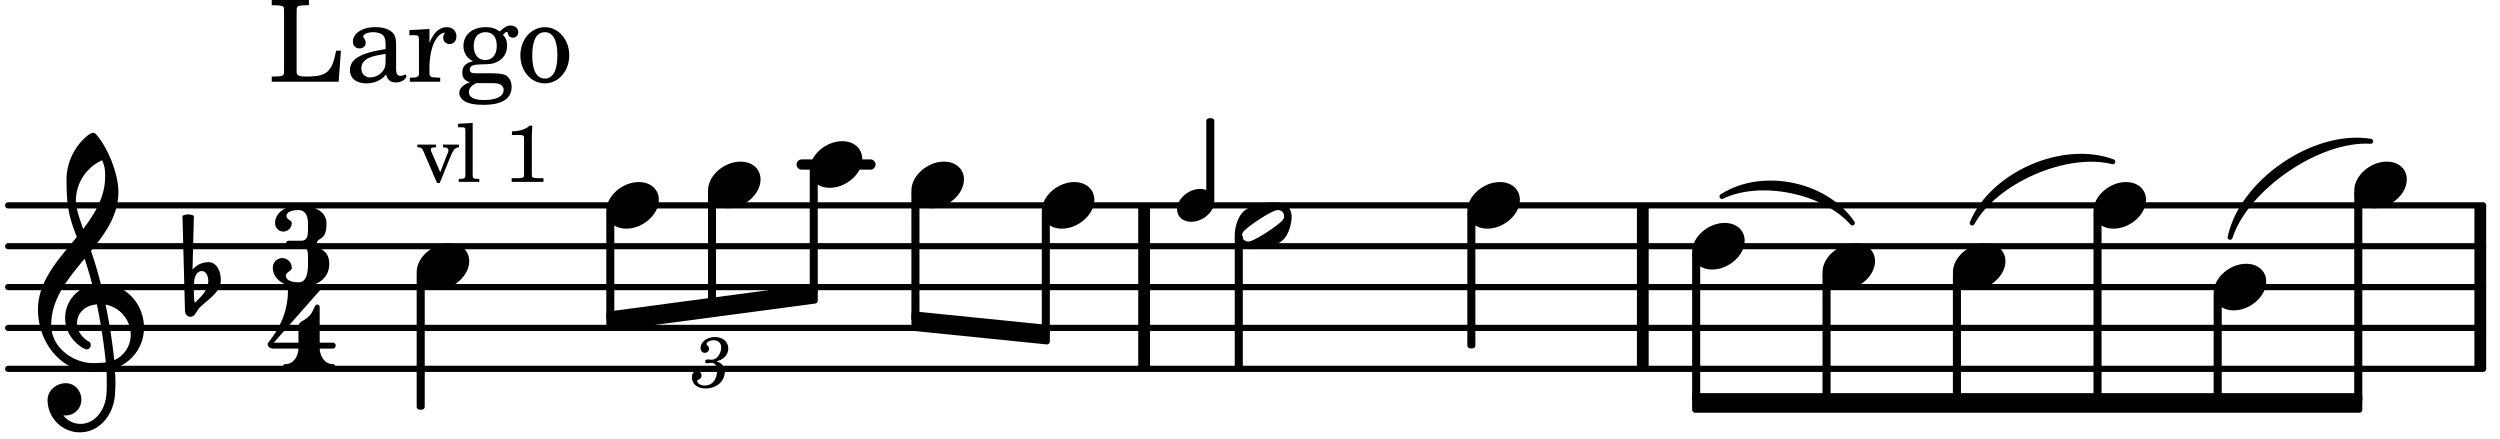 <svg xmlns="http://www.w3.org/2000/svg" xmlns:xlink="http://www.w3.org/1999/xlink" width="359.1" height="63" viewBox="0 0 171 30"><rect width="100%" height="100%" fill="#fff" rx="5"/><defs><path id="a" d="M2.219-1.594C1.109-1.594 0-.64 0 .375c0 .719.563 1.219 1.375 1.219 1.11 0 2.219-.953 2.219-1.969 0-.719-.563-1.219-1.375-1.219m0 0"/><path id="c" d="M3.375-.656a.4.4 0 0 1-.11.281C3-.047 1.329 1.078.923 1.078A.42.42 0 0 1 .5.656C.5.562.547.453.61.375.89.047 2.546-1.078 2.952-1.078a.42.42 0 0 1 .422.422m-.719-.938c-.484 0-1.25.047-1.89.485C.109-.672 0 .359 0 .594c0 1 .89 1 1.234 1 .47 0 1.25-.047 1.891-.485.656-.437.766-1.468.766-1.703 0-1-.891-1-1.235-1m0 0"/><path id="m" d="M7.266-.016C7.266-1.546 6.14-3 4.359-3h-.046a24 24 0 0 0-.672-2.266c1-1.218 1.875-2.468 1.875-4.03 0-1.298-.766-3.11-1.547-3.97a.33.33 0 0 0-.203-.078c-.282 0-1.797 1.219-1.797 3.203 0 1.985.218 2.657.703 3.922-1.25 1.532-2.656 3-2.656 4.969C.016.953 1.563 3 3.75 3c.469 0 .89-.078.953-.078.016.265.016.562.016.844 0 .234 0 .468-.016.703-.062 1.11-.766 2.093-1.781 2.093a1.48 1.48 0 0 1-1.172-.578h.172c.578 0 1.062-.484 1.062-1.062 0-.625-.453-1.14-1.062-1.14-.656 0-1.25.5-1.25 1.14 0 1.234 1 2.219 2.203 2.219 1.36 0 2.313-1.203 2.406-2.578.016-.266.032-.532.032-.782 0-.344-.016-.672-.047-1.015a2.92 2.92 0 0 0 2-2.782m-2.032 2.22a40 40 0 0 0-.593-3.798A2.11 2.11 0 0 1 6.359.47c0 .812-.5 1.469-1.125 1.734m-1.453.202c-1.297 0-2.86-1.015-2.86-2.61 0-1.78 1.142-3.155 2.282-4.53.203.593.375 1.187.531 1.797A2.3 2.3 0 0 0 1.875-.672c0 1.422 1.266 2.14 1.469 2.14.172 0 .281-.14.281-.296a.28.28 0 0 0-.078-.203c-.594-.344-.86-.828-.86-1.297 0-.625.485-1.219 1.36-1.281.328 1.578.531 3.156.61 3.968-.376.047-.876.047-.876.047m.625-13.875c.14.328.203.547.203 1.11 0 1.375-.671 2.5-1.5 3.593-.312-.875-.5-1.484-.5-1.937 0-1.188.704-2.281 1.797-2.766m0 0"/><path id="n" d="M.406-.328c.016-.39.188-.766.532-.766.296 0 .437.344.437.688 0 .61-.484 1.062-.922 1.484A3.3 3.3 0 0 1 .391.391V.28Zm-.625 1.937c0 .22.157.422.36.422.343 0 .422-.406.656-.64C1.39.813 2.234.344 2.234-.484c0-.61-.296-1.22-.843-1.22a1.41 1.41 0 0 0-1.094.517L.39-4.876A.85.85 0 0 0 0-4.969a.85.85 0 0 0-.39.094Zm0 0"/><path id="b" d="M1.656-1.781c.235-.063.328-.11.438-.188a.82.82 0 0 0 .375-.687c0-.469-.375-.781-.922-.781-.531 0-.969.343-.969.734 0 .203.11.344.297.344a.28.28 0 0 0 .281-.282c0-.078-.031-.14-.11-.218C1-2.906.985-2.938.985-2.97c0-.125.25-.25.47-.25.327 0 .53.188.53.485 0 .437-.312.843-.64.843h-.11c-.14-.015-.14-.015-.171-.015-.11 0-.172.047-.172.14 0 .079.062.125.14.125.032 0 .063 0 .11-.015.062-.016.14-.016.187-.016.219 0 .375.203.375.5 0 .234-.047.469-.156.656a.75.75 0 0 1-.688.391c-.28 0-.515-.14-.515-.297 0-.062.031-.078.11-.11.14-.062.187-.155.187-.28a.287.287 0 0 0-.297-.297c-.219 0-.36.156-.36.406 0 .484.36.781.954.781.734 0 1.296-.5 1.296-1.156a.68.68 0 0 0-.156-.438c-.11-.125-.203-.187-.422-.265m0 0"/><path id="d" d="M5-2.125h-.328c-.266 1.39-.61 1.734-1.813 1.766h-.328c-.469-.016-.578-.094-.562-.375v-3.907c0-.39 0-.406.047-.484.062-.078.218-.094.656-.11h.14v-.359H.267v.36h.14c.453.015.594.03.657.109.046.078.046.094.046.484v3.688c0 .39 0 .406-.046.484C1-.39.859-.359.406-.359h-.14V0h4.578Zm0 0"/><path id="e" d="M3.5-2.5c0-.484-.078-.734-.312-.922-.25-.203-.626-.312-1.126-.312-.874 0-1.515.422-1.515.984 0 .281.187.469.453.469.25 0 .422-.156.422-.39a.5.5 0 0 0-.125-.313c-.047-.063-.047-.079-.047-.11 0-.156.313-.297.688-.297.234 0 .515.079.64.188.14.125.203.312.203.656v.313c-.812.14-1.062.203-1.453.343-.672.25-.984.61-.984 1.094 0 .563.437.906 1.125.906C2 .11 2.484-.094 2.813-.5c.124.406.312.547.687.547.344 0 .703-.219.703-.438 0-.062-.031-.093-.078-.093-.031 0-.062 0-.11.03-.109.048-.156.048-.218.048-.219 0-.297-.14-.297-.531Zm-.719.953c0 .469-.031.578-.156.766a1.1 1.1 0 0 1-.89.484c-.36 0-.61-.25-.61-.61 0-.312.156-.546.5-.718.25-.11.547-.187 1.156-.281Zm0 0"/><path id="f" d="M1.531-3.61.156-3.53v.344h.328c.297 0 .329.046.329.374v2.22c0 .124-.016.171-.047.202-.047.079-.203.11-.547.11H.188V0h2.078v-.281h-.141c-.516-.016-.594-.047-.594-.328v-.422C1.547-2.328 2-3.328 2.61-3.36c-.109.125-.14.203-.14.359 0 .234.187.422.437.422.281 0 .469-.219.469-.516 0-.39-.266-.64-.672-.64-.5 0-.906.39-1.172 1.078Zm0 0"/><path id="g" d="M1.516-.578c-.422 0-.453-.016-.547-.063C.922-.67.89-.766.89-.844c0-.234.203-.328.718-.343.735-.016.844-.032 1.11-.157.469-.203.719-.61.719-1.125 0-.312-.063-.5-.282-.75.14-.14.203-.187.266-.187.047 0 .062.015.078.11.031.187.156.28.36.28.187 0 .343-.156.343-.375 0-.265-.219-.453-.516-.453-.25 0-.39.078-.75.406-.312-.218-.562-.296-.953-.296-.921 0-1.53.515-1.53 1.297 0 .453.25.843.655 1.03-.515.126-.734.36-.734.782 0 .344.156.547.516.656C.406.22.17.453.17.781c0 .219.157.438.407.578.313.157.672.22 1.235.22 1.296 0 1.937-.423 1.937-1.235 0-.375-.172-.688-.453-.813-.219-.078-.453-.11-.985-.11Zm.453-2.813c.484 0 .765.329.765.938 0 .594-.296.969-.796.969-.47 0-.782-.375-.782-.953 0-.61.297-.954.813-.954M1.906.094c.64 0 .688 0 .797.015.313.032.5.204.5.454 0 .437-.5.687-1.36.687-.655 0-1.015-.187-1.015-.531 0-.266.14-.438.5-.625Zm0 0"/><path id="h" d="M1.953-3.734C1-3.734.266-2.891.266-1.797.266-.734 1 .11 1.938.11s1.671-.843 1.671-1.921c0-1.063-.734-1.922-1.656-1.922m0 .343c.547 0 .844.563.844 1.579 0 1.03-.297 1.593-.86 1.593s-.859-.562-.859-1.578c0-1.062.297-1.594.875-1.594m0 0"/><path id="i" d="M1.61-.656.983-2.11C.97-2.156.97-2.188.97-2.22c0-.094.062-.14.297-.14h.062v-.188H.047v.188h.047c.203 0 .281.062.36.25L1.39.078h.187l.781-1.922c.157-.36.282-.484.5-.515h.032v-.188H1.797v.188h.078c.188 0 .297.078.297.203 0 .062-.016.14-.063.219Zm0 0"/><path id="j" d="m1.11-4.031-1 .062v.235h.265c.203 0 .234.03.234.265v3.047c-.015.094-.015.125-.046.14-.032.063-.141.079-.375.079H.156V0h1.407v-.203H1.53c-.36 0-.422-.031-.422-.234Zm0 0"/><path id="l" d="M1.766-3.844c-.188.219-.688.39-1.203.39v.25h.484c.328 0 .36.032.344.345v2.187c0 .281 0 .281-.032.344-.046.047-.156.078-.453.078h-.36V0H2.72v-.25h-.313C2.11-.25 2-.281 1.953-.328c-.031-.063-.031-.063-.031-.344v-2.265c0-.297.016-.563.031-.907Zm0 0"/><path id="o" d="M3.016-2.969c0-.484.656-.11.656-1.36 0-.905-.906-1.25-1.938-1.25-.812 0-1.578.47-1.578 1.204 0 .313.25.578.563.578a.587.587 0 0 0 .578-.578c0-.203-.36-.25-.36-.469 0-.328.422-.422.797-.422.5 0 .672.391.672.938v.344c0 .468-.031.812-.469.812H1.11c-.14 0-.203.094-.203.203 0 .094.063.203.203.203h.829c.437 0 .468.313.468.766v.422c0 .61-.11 1.25-.625 1.25-.422 0-.89-.094-.89-.469 0-.234.406-.281.406-.531a.66.66 0 0 0-.656-.656.657.657 0 0 0-.641.656C0-.5.875 0 1.781 0 2.938 0 3.86-.531 3.86-1.578c0-1.078-.843-.953-.843-1.39m0 0"/><path id="p" d="M1.563-5.594c-.094 0-.188.11-.188.235 0 2.234-1.39 3.5-1.39 3.656 0 .11.093.312.421.312h1.688c-.016.563-.375 1.063-.89 1.063-.126 0-.173.094-.173.172S1.078 0 1.203 0c.547 0 1.078-.156 1.625-.156S3.906 0 4.453 0c.11 0 .156-.078.156-.156s-.046-.172-.156-.172c-.531 0-.875-.5-.906-1.063h.89c.125 0 .204-.109.204-.203a.197.197 0 0 0-.203-.203h-.891v-2.422c0-.125-.078-.187-.172-.187-.187 0-.187.312-.437.656-.407.531-.844.438-.844.875v1.078H.406l3.14-3.562c.032-.032.032-.063.032-.079 0-.078-.078-.156-.187-.156-.11 0-.5.172-.938.172-.422 0-.828-.172-.89-.172m0 0"/><path id="q" d="M1.578-1.125C.797-1.125 0-.453 0 .265c0 .516.406.86.969.86.781 0 1.578-.672 1.578-1.39 0-.516-.406-.86-.969-.86m0 0"/></defs><path fill="none" stroke="#000" stroke-linecap="round" stroke-miterlimit="10" stroke-width=".423" d="M.559 25.227h169.285M.559 22.43h169.285M.559 19.637h169.285M.559 16.84h169.285M.559 14.047h169.285"/><path fill="none" stroke="#000" stroke-linecap="round" stroke-miterlimit="10" stroke-width=".703" d="M54.836 11.254h4.7"/><path fill="none" stroke="#000" stroke-miterlimit="10" stroke-width=".804" d="M169.652 25.227v-11.18M78.258 25.227v-11.18M112.367 25.227v-11.18"/><use xlink:href="#a" x="124.66" y="18.238"/><path fill="none" stroke="#000" stroke-linejoin="round" stroke-miterlimit="10" stroke-width=".399" d="M124.86 27.36h.152v-8.54h-.153Zm0 0"/><path d="M124.86 27.36h.152v-8.54h-.153Zm0 0"/><use xlink:href="#a" x="133.579" y="18.238"/><path fill="none" stroke="#000" stroke-linejoin="round" stroke-miterlimit="10" stroke-width=".399" d="M133.777 27.36h.153v-8.54h-.153Zm0 0"/><path d="M133.777 27.36h.153v-8.54h-.153Zm0 0"/><path fill="none" stroke="#000" stroke-linejoin="round" stroke-miterlimit="10" stroke-width=".399" d="M84.656 25.023h.153v-8.789h-.153Zm0 0"/><path d="M84.656 25.027h.153v-8.793h-.153Zm0 0"/><path fill="none" stroke="#000" stroke-linejoin="round" stroke-miterlimit="10" stroke-width=".399" d="M115.941 28.031h45.442v-.941H115.94Zm0 0"/><path d="M115.941 28.031h45.442v-.941H115.94Zm0 0"/><use xlink:href="#a" x="100.366" y="14.046"/><path fill="none" stroke="#000" stroke-linejoin="round" stroke-miterlimit="10" stroke-width=".399" d="M100.566 23.629h.149v-9h-.149Zm0 0"/><path d="M100.563 23.629h.152v-9h-.153Zm0 0"/><use xlink:href="#a" x="115.742" y="16.841"/><path fill="none" stroke="#000" stroke-linejoin="round" stroke-miterlimit="10" stroke-width=".399" d="M115.941 27.36h.153v-9.938h-.153Zm0 0"/><path d="M115.941 27.36h.153v-9.938h-.153Zm0 0"/><use xlink:href="#b" x="47.343" y="26.493"/><path fill="none" stroke="#000" stroke-linejoin="round" stroke-miterlimit="10" stroke-width=".399" d="M41.672 21.5v.941l14.062-1.875v-.941Zm0 0"/><path d="M41.672 21.5v.941l14.062-1.875v-.941Zm0 0"/><path fill="none" stroke="#000" stroke-linejoin="round" stroke-miterlimit="10" stroke-width=".399" d="M62.54 21.5v.941l9.07.918v-.941Zm0 0"/><path d="M62.54 21.5v.941l9.07.918v-.941Zm0 0"/><path fill="none" stroke="#000" stroke-linecap="round" stroke-linejoin="round" stroke-miterlimit="10" stroke-width=".339" d="M117.781 13.438c2.735-1.77 7.098-.88 8.922 1.816-1.926-2.2-6.289-3.086-8.922-1.816m0 0"/><path d="M117.781 13.438c2.735-1.77 7.098-.88 8.922 1.816-1.926-2.2-6.289-3.086-8.922-1.816"/><path fill="none" stroke="#000" stroke-linecap="round" stroke-linejoin="round" stroke-miterlimit="10" stroke-width=".339" d="M134.898 15.254c1.38-3.344 6.235-5.461 9.618-4.191-3.18-.801-8.036 1.312-9.618 4.19m0 0"/><path d="M134.898 15.254c1.38-3.344 6.235-5.461 9.618-4.191-3.18-.801-8.036 1.312-9.618 4.19"/><path fill="none" stroke="#000" stroke-linecap="round" stroke-linejoin="round" stroke-miterlimit="10" stroke-width=".339" d="M152.54 16.23c.804-3.808 5.776-7.203 9.616-6.566-3.554-.219-8.527 3.176-9.617 6.566m0 0"/><path d="M152.54 16.23c.804-3.808 5.776-7.203 9.616-6.566-3.554-.219-8.527 3.176-9.617 6.566"/><use xlink:href="#a" x="143.195" y="14.046"/><path fill="none" stroke="#000" stroke-linejoin="round" stroke-miterlimit="10" stroke-width=".399" d="M143.395 27.36h.152V14.628h-.152Zm0 0"/><path d="M143.395 27.36h.152V14.628h-.152Zm0 0"/><use xlink:href="#a" x="151.415" y="19.636"/><path fill="none" stroke="#000" stroke-linejoin="round" stroke-miterlimit="10" stroke-width=".399" d="M151.613 27.36h.153v-7.141h-.153Zm0 0"/><path d="M151.613 27.36h.153v-7.141h-.153Zm0 0"/><use xlink:href="#a" x="161.032" y="12.649"/><path fill="none" stroke="#000" stroke-linejoin="round" stroke-miterlimit="10" stroke-width=".399" d="M161.23 27.36h.153V13.23h-.153Zm0 0"/><path d="M161.23 27.36h.153V13.23h-.153Zm0 0"/><path fill="none" stroke="#000" stroke-linejoin="round" stroke-miterlimit="10" stroke-width=".399" d="M48.629 20.832h.148V13.23h-.148Zm0 0"/><path d="M48.629 20.832h.148V13.23h-.148Zm0 0"/><use xlink:href="#a" x="41.471" y="14.046"/><path fill="none" stroke="#000" stroke-linejoin="round" stroke-miterlimit="10" stroke-width=".399" d="M41.672 21.734h.148V14.63h-.148Zm0 0"/><path d="M41.672 21.738h.148v-7.11h-.148Zm0 0"/><use xlink:href="#a" x="48.428" y="12.649"/><use xlink:href="#c" x="84.457" y="15.444"/><path fill="none" stroke="#000" stroke-linejoin="round" stroke-miterlimit="10" stroke-width=".399" d="M55.586 19.93h.148v-8.098h-.148Zm0 0"/><path d="M55.582 19.93h.152v-8.098h-.152Zm0 0"/><use xlink:href="#d" x="18.32" y="5.592"/><use xlink:href="#e" x="23.593" y="5.592"/><use xlink:href="#f" x="27.844" y="5.592"/><use xlink:href="#g" x="31.246" y="5.592"/><use xlink:href="#h" x="35.328" y="5.592"/><use xlink:href="#a" x="28.501" y="18.238"/><use xlink:href="#i" x="28.501" y="12.438"/><use xlink:href="#j" x="31.222" y="12.438"/><use xlink:href="#k" x="32.923" y="12.438"/><use xlink:href="#l" x="34.454" y="12.438"/><use xlink:href="#m" x="2.582" y="22.43"/><use xlink:href="#n" x="12.871" y="19.636"/><use xlink:href="#o" x="18.66" y="19.636"/><use xlink:href="#p" x="18.32" y="25.236"/><use xlink:href="#a" x="55.385" y="11.252"/><path fill="none" stroke="#000" stroke-linejoin="round" stroke-miterlimit="10" stroke-width=".399" d="M28.7 27.82h.152v-9h-.153Zm0 0"/><path d="M28.7 27.82h.152v-9h-.153Zm0 0"/><use xlink:href="#a" x="71.259" y="14.046"/><use xlink:href="#q" x="80.512" y="14.046"/><path fill="none" stroke="#000" stroke-linejoin="round" stroke-miterlimit="10" stroke-width=".399" d="M71.457 22.664h.152V14.63h-.152Zm0 0"/><path d="M71.457 22.664h.152V14.63h-.152Zm0 0"/><path fill="none" stroke="#000" stroke-linejoin="round" stroke-miterlimit="10" stroke-width=".399" d="M82.71 13.578h.15V8.285h-.15Zm0 0"/><path d="M82.71 13.578h.15V8.285h-.15Zm0 0"/><path fill="none" stroke="#000" stroke-linejoin="round" stroke-miterlimit="10" stroke-width=".399" d="M62.54 21.8h.151v-8.57h-.152Zm0 0"/><path d="M62.54 21.8h.151v-8.57h-.152Zm0 0"/><use xlink:href="#a" x="62.341" y="12.649"/></svg>